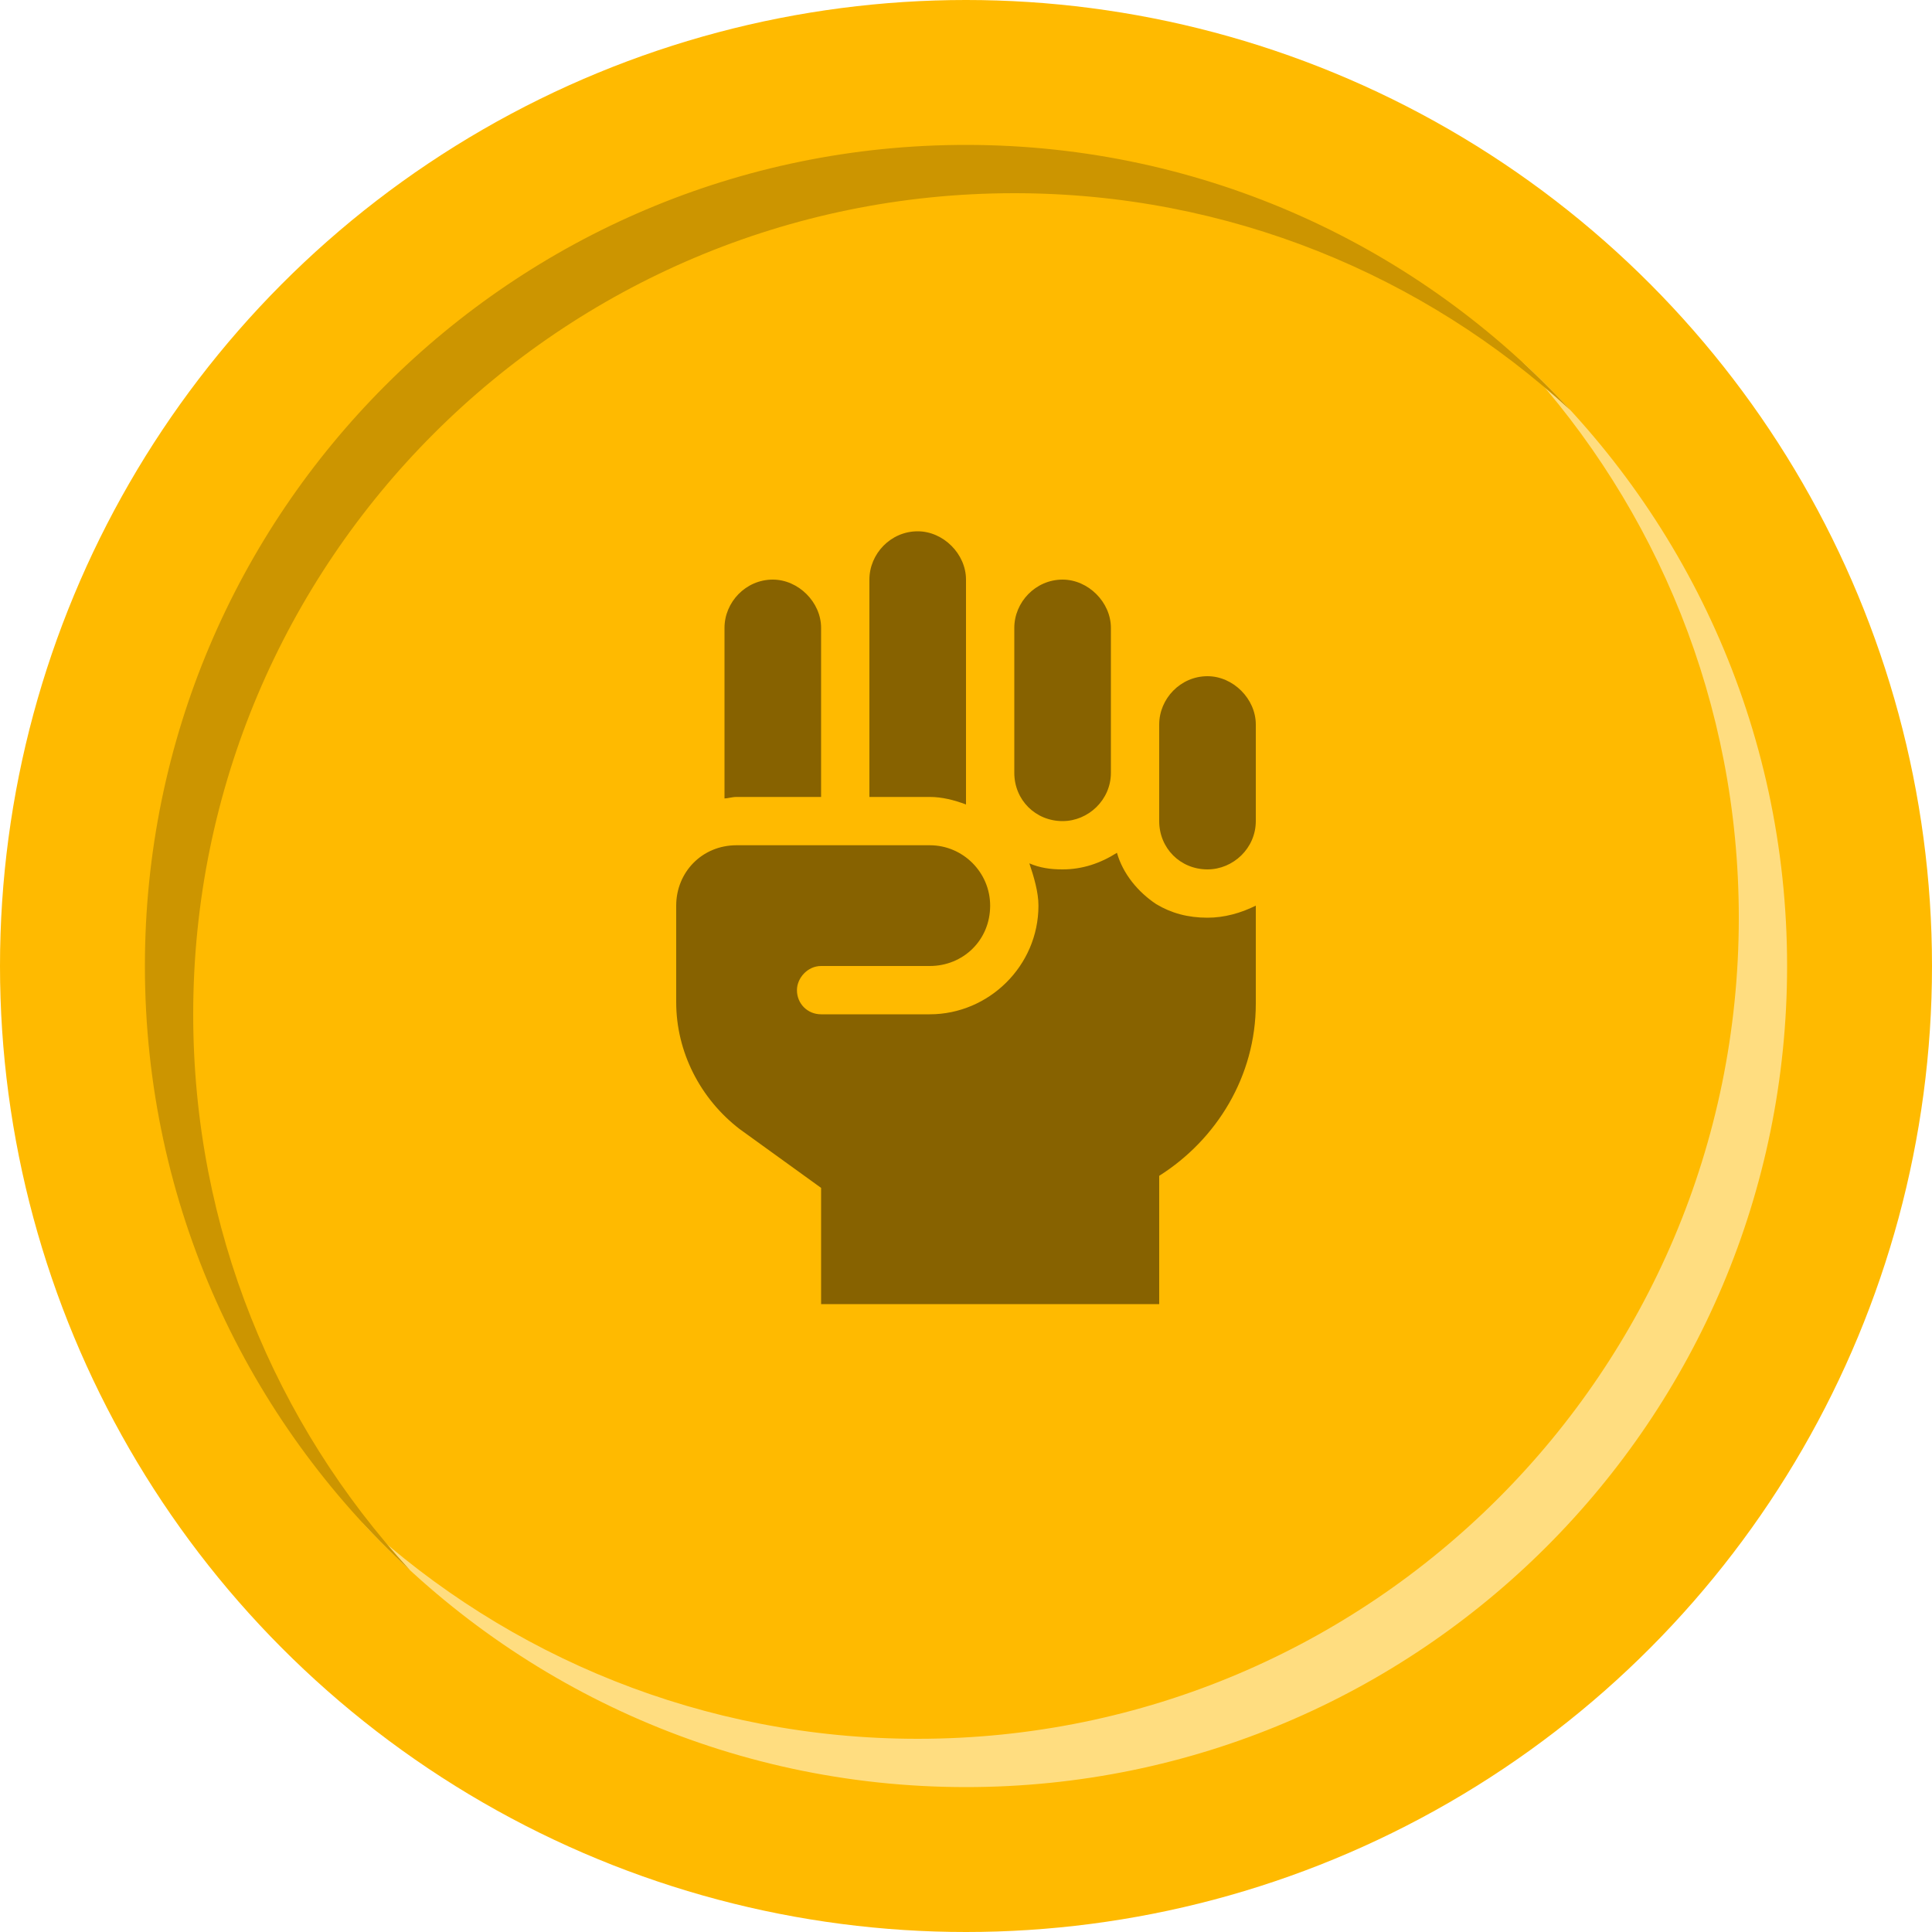 <svg width="40" height="40" viewBox="0 0 40 40" fill="none" xmlns="http://www.w3.org/2000/svg">
<circle cx="20" cy="20" r="20" fill="#FFBA00"/>
<path fill-rule="evenodd" clip-rule="evenodd" d="M19 36C28.389 36 36 28.389 36 19C36 14.56 34.298 10.518 31.511 7.489C34.886 10.596 37 15.051 37 20C37 29.389 29.389 37 20 37C15.051 37 10.597 34.885 7.49 31.511C10.518 34.298 14.56 36 19 36Z" fill="#FFDD80"/>
<path fill-rule="evenodd" clip-rule="evenodd" d="M32.511 8.49C29.483 5.702 25.44 4 21 4C11.611 4 4 11.611 4 21C4 25.44 5.702 29.483 8.49 32.511C5.115 29.404 3 24.949 3 20C3 10.611 10.611 3 20 3C24.949 3 29.404 5.115 32.511 8.49Z" fill="#CC9500"/>
<path d="M20 16.656V12C20 11.469 19.531 11 19 11C18.438 11 18 11.469 18 12V16.5H19.25C19.5 16.5 19.75 16.562 20 16.656ZM17 16.5V13C17 12.469 16.531 12 16 12C15.438 12 15 12.469 15 13V16.531C15.062 16.531 15.156 16.5 15.25 16.5H17ZM22 17C22.531 17 23 16.562 23 16V13C23 12.469 22.531 12 22 12C21.438 12 21 12.469 21 13V16C21 16.562 21.438 17 22 17ZM25 14C24.438 14 24 14.469 24 15V17C24 17.562 24.438 18 25 18C25.531 18 26 17.562 26 17V15C26 14.469 25.531 14 25 14ZM23.938 18.719C23.562 18.469 23.25 18.094 23.125 17.656C22.781 17.875 22.406 18 22 18C21.75 18 21.531 17.969 21.312 17.875C21.406 18.156 21.5 18.469 21.5 18.75C21.5 20 20.469 21 19.25 21H17C16.719 21 16.5 20.781 16.5 20.5C16.5 20.25 16.719 20 17 20H19.25C19.938 20 20.5 19.469 20.5 18.75C20.5 18.062 19.938 17.5 19.25 17.5H15.25C14.531 17.5 14 18.062 14 18.75V20.75C14 21.781 14.5 22.75 15.312 23.375L17 24.594V27H24V24.344C25.188 23.594 26 22.281 26 20.781V18.75C25.688 18.906 25.344 19 25 19C24.594 19 24.25 18.906 23.938 18.719Z" fill="#876200"/>
</svg>
